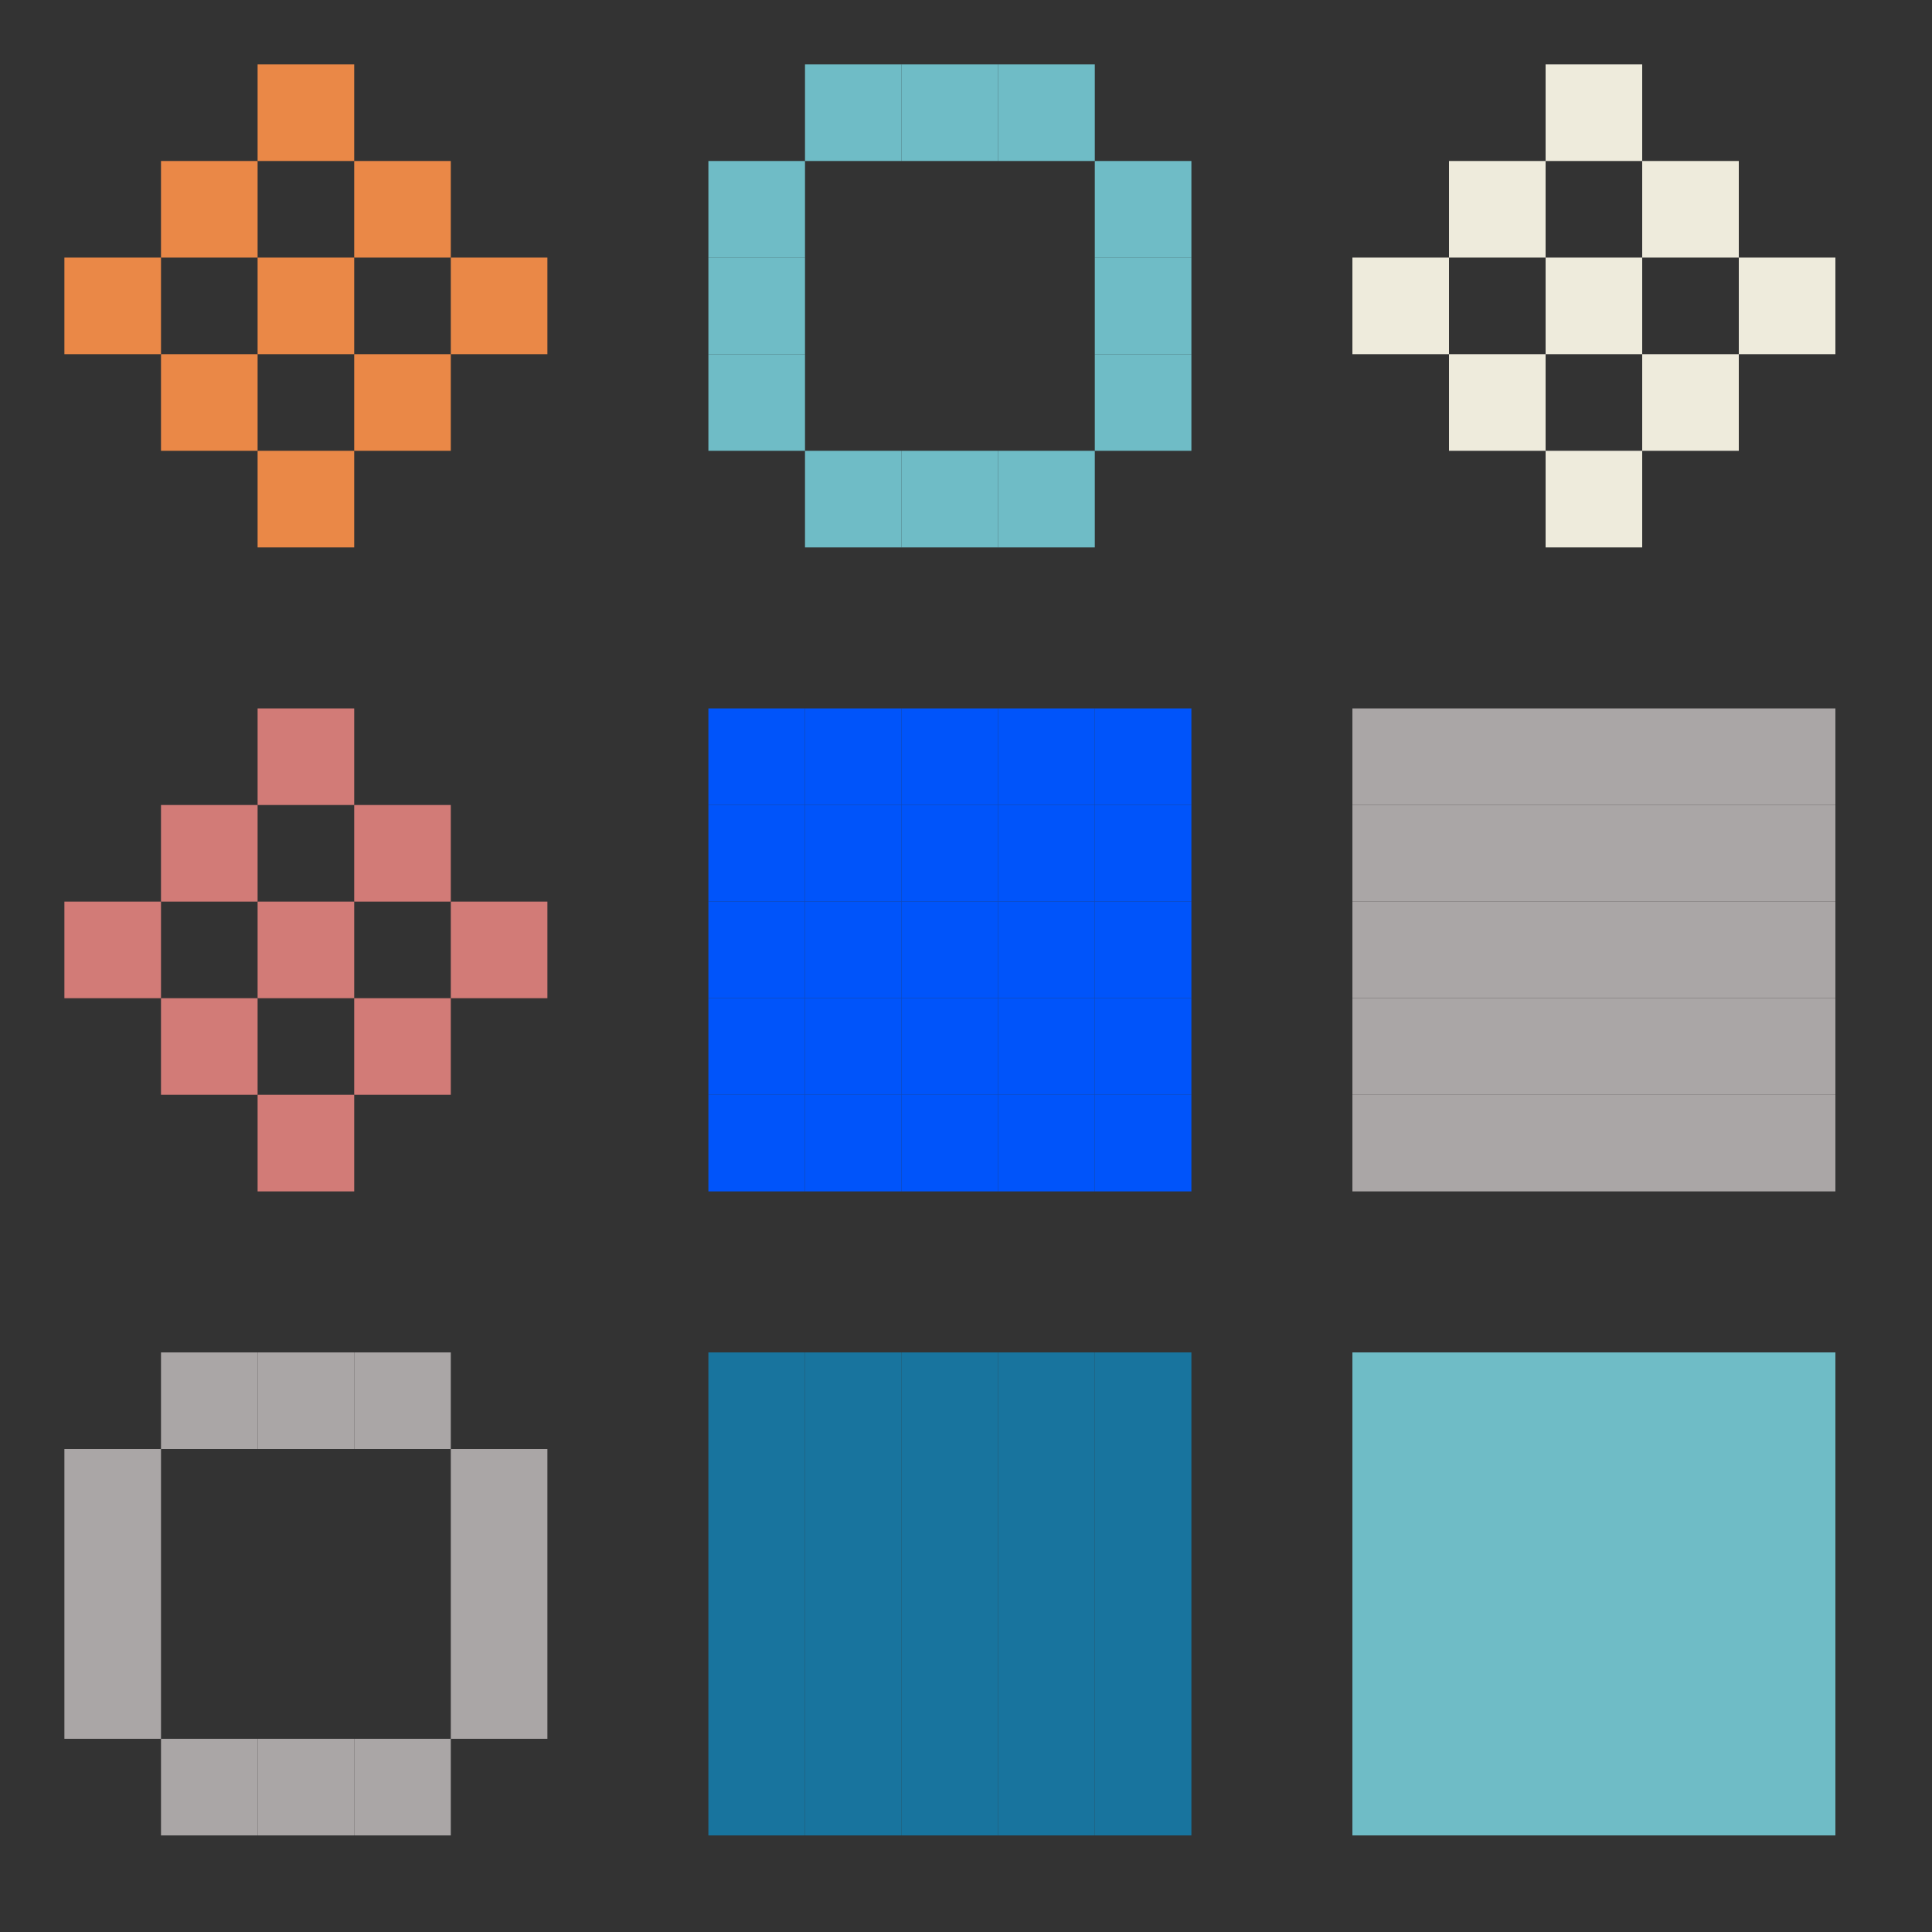 <svg xmlns="http://www.w3.org/2000/svg" viewBox="0 0 300 300" style="background:#252525"><rect x="0" y="0" width="300" height="300" fill="#333333" stroke="none"/><rect x="40" y="10" width="15" height="15" fill="#ea8847" /><rect x="25" y="25" width="15" height="15" fill="#ea8847" /><rect x="55" y="25" width="15" height="15" fill="#ea8847" /><rect x="10" y="40" width="15" height="15" fill="#ea8847" /><rect x="40" y="40" width="15" height="15" fill="#ea8847" /><rect x="70" y="40" width="15" height="15" fill="#ea8847" /><rect x="25" y="55" width="15" height="15" fill="#ea8847" /><rect x="55" y="55" width="15" height="15" fill="#ea8847" /><rect x="40" y="70" width="15" height="15" fill="#ea8847" /><rect x="125" y="10" width="15" height="15" fill="#6fbcc6" /><rect x="140" y="10" width="15" height="15" fill="#6fbcc6" /><rect x="155" y="10" width="15" height="15" fill="#6fbcc6" /><rect x="110" y="25" width="15" height="15" fill="#6fbcc6" /><rect x="170" y="25" width="15" height="15" fill="#6fbcc6" /><rect x="110" y="40" width="15" height="15" fill="#6fbcc6" /><rect x="170" y="40" width="15" height="15" fill="#6fbcc6" /><rect x="110" y="55" width="15" height="15" fill="#6fbcc6" /><rect x="170" y="55" width="15" height="15" fill="#6fbcc6" /><rect x="125" y="70" width="15" height="15" fill="#6fbcc6" /><rect x="140" y="70" width="15" height="15" fill="#6fbcc6" /><rect x="155" y="70" width="15" height="15" fill="#6fbcc6" /><rect x="240" y="10" width="15" height="15" fill="#eeebdc" /><rect x="225" y="25" width="15" height="15" fill="#eeebdc" /><rect x="255" y="25" width="15" height="15" fill="#eeebdc" /><rect x="210" y="40" width="15" height="15" fill="#eeebdc" /><rect x="240" y="40" width="15" height="15" fill="#eeebdc" /><rect x="270" y="40" width="15" height="15" fill="#eeebdc" /><rect x="225" y="55" width="15" height="15" fill="#eeebdc" /><rect x="255" y="55" width="15" height="15" fill="#eeebdc" /><rect x="240" y="70" width="15" height="15" fill="#eeebdc" /><rect x="40" y="110" width="15" height="15" fill="#d27b77" /><rect x="25" y="125" width="15" height="15" fill="#d27b77" /><rect x="55" y="125" width="15" height="15" fill="#d27b77" /><rect x="10" y="140" width="15" height="15" fill="#d27b77" /><rect x="40" y="140" width="15" height="15" fill="#d27b77" /><rect x="70" y="140" width="15" height="15" fill="#d27b77" /><rect x="25" y="155" width="15" height="15" fill="#d27b77" /><rect x="55" y="155" width="15" height="15" fill="#d27b77" /><rect x="40" y="170" width="15" height="15" fill="#d27b77" /><rect x="110" y="110" width="15" height="15" fill="#0054fa" /><rect x="110" y="125" width="15" height="15" fill="#0054fa" /><rect x="110" y="140" width="15" height="15" fill="#0054fa" /><rect x="110" y="155" width="15" height="15" fill="#0054fa" /><rect x="110" y="170" width="15" height="15" fill="#0054fa" /><rect x="125" y="110" width="15" height="15" fill="#0054fa" /><rect x="125" y="125" width="15" height="15" fill="#0054fa" /><rect x="125" y="140" width="15" height="15" fill="#0054fa" /><rect x="125" y="155" width="15" height="15" fill="#0054fa" /><rect x="125" y="170" width="15" height="15" fill="#0054fa" /><rect x="140" y="110" width="15" height="15" fill="#0054fa" /><rect x="140" y="125" width="15" height="15" fill="#0054fa" /><rect x="140" y="140" width="15" height="15" fill="#0054fa" /><rect x="140" y="155" width="15" height="15" fill="#0054fa" /><rect x="140" y="170" width="15" height="15" fill="#0054fa" /><rect x="155" y="110" width="15" height="15" fill="#0054fa" /><rect x="155" y="125" width="15" height="15" fill="#0054fa" /><rect x="155" y="140" width="15" height="15" fill="#0054fa" /><rect x="155" y="155" width="15" height="15" fill="#0054fa" /><rect x="155" y="170" width="15" height="15" fill="#0054fa" /><rect x="170" y="110" width="15" height="15" fill="#0054fa" /><rect x="170" y="125" width="15" height="15" fill="#0054fa" /><rect x="170" y="140" width="15" height="15" fill="#0054fa" /><rect x="170" y="155" width="15" height="15" fill="#0054fa" /><rect x="170" y="170" width="15" height="15" fill="#0054fa" /><rect x="210" y="110" width="15" height="15" fill="#aaa6a6" /><rect x="210" y="125" width="15" height="15" fill="#aaa6a6" /><rect x="210" y="140" width="15" height="15" fill="#aaa6a6" /><rect x="210" y="155" width="15" height="15" fill="#aaa6a6" /><rect x="210" y="170" width="15" height="15" fill="#aaa6a6" /><rect x="225" y="110" width="15" height="15" fill="#aaa6a6" /><rect x="225" y="125" width="15" height="15" fill="#aaa6a6" /><rect x="225" y="140" width="15" height="15" fill="#aaa6a6" /><rect x="225" y="155" width="15" height="15" fill="#aaa6a6" /><rect x="225" y="170" width="15" height="15" fill="#aaa6a6" /><rect x="240" y="110" width="15" height="15" fill="#aaa6a6" /><rect x="240" y="125" width="15" height="15" fill="#aaa6a6" /><rect x="240" y="140" width="15" height="15" fill="#aaa6a6" /><rect x="240" y="155" width="15" height="15" fill="#aaa6a6" /><rect x="240" y="170" width="15" height="15" fill="#aaa6a6" /><rect x="255" y="110" width="15" height="15" fill="#aaa6a6" /><rect x="255" y="125" width="15" height="15" fill="#aaa6a6" /><rect x="255" y="140" width="15" height="15" fill="#aaa6a6" /><rect x="255" y="155" width="15" height="15" fill="#aaa6a6" /><rect x="255" y="170" width="15" height="15" fill="#aaa6a6" /><rect x="270" y="110" width="15" height="15" fill="#aaa6a6" /><rect x="270" y="125" width="15" height="15" fill="#aaa6a6" /><rect x="270" y="140" width="15" height="15" fill="#aaa6a6" /><rect x="270" y="155" width="15" height="15" fill="#aaa6a6" /><rect x="270" y="170" width="15" height="15" fill="#aaa6a6" /><rect x="25" y="210" width="15" height="15" fill="#aaa6a6" /><rect x="40" y="210" width="15" height="15" fill="#aaa6a6" /><rect x="55" y="210" width="15" height="15" fill="#aaa6a6" /><rect x="10" y="225" width="15" height="15" fill="#aaa6a6" /><rect x="70" y="225" width="15" height="15" fill="#aaa6a6" /><rect x="10" y="240" width="15" height="15" fill="#aaa6a6" /><rect x="70" y="240" width="15" height="15" fill="#aaa6a6" /><rect x="10" y="255" width="15" height="15" fill="#aaa6a6" /><rect x="70" y="255" width="15" height="15" fill="#aaa6a6" /><rect x="25" y="270" width="15" height="15" fill="#aaa6a6" /><rect x="40" y="270" width="15" height="15" fill="#aaa6a6" /><rect x="55" y="270" width="15" height="15" fill="#aaa6a6" /><rect x="110" y="210" width="15" height="15" fill="#18749e" /><rect x="110" y="225" width="15" height="15" fill="#18749e" /><rect x="110" y="240" width="15" height="15" fill="#18749e" /><rect x="110" y="255" width="15" height="15" fill="#18749e" /><rect x="110" y="270" width="15" height="15" fill="#18749e" /><rect x="125" y="210" width="15" height="15" fill="#18749e" /><rect x="125" y="225" width="15" height="15" fill="#18749e" /><rect x="125" y="240" width="15" height="15" fill="#18749e" /><rect x="125" y="255" width="15" height="15" fill="#18749e" /><rect x="125" y="270" width="15" height="15" fill="#18749e" /><rect x="140" y="210" width="15" height="15" fill="#18749e" /><rect x="140" y="225" width="15" height="15" fill="#18749e" /><rect x="140" y="240" width="15" height="15" fill="#18749e" /><rect x="140" y="255" width="15" height="15" fill="#18749e" /><rect x="140" y="270" width="15" height="15" fill="#18749e" /><rect x="155" y="210" width="15" height="15" fill="#18749e" /><rect x="155" y="225" width="15" height="15" fill="#18749e" /><rect x="155" y="240" width="15" height="15" fill="#18749e" /><rect x="155" y="255" width="15" height="15" fill="#18749e" /><rect x="155" y="270" width="15" height="15" fill="#18749e" /><rect x="170" y="210" width="15" height="15" fill="#18749e" /><rect x="170" y="225" width="15" height="15" fill="#18749e" /><rect x="170" y="240" width="15" height="15" fill="#18749e" /><rect x="170" y="255" width="15" height="15" fill="#18749e" /><rect x="170" y="270" width="15" height="15" fill="#18749e" /><rect x="210" y="210" width="15" height="15" fill="#6fbcc6" /><rect x="210" y="225" width="15" height="15" fill="#6fbcc6" /><rect x="210" y="240" width="15" height="15" fill="#6fbcc6" /><rect x="210" y="255" width="15" height="15" fill="#6fbcc6" /><rect x="210" y="270" width="15" height="15" fill="#6fbcc6" /><rect x="225" y="210" width="15" height="15" fill="#6fbcc6" /><rect x="225" y="225" width="15" height="15" fill="#6fbcc6" /><rect x="225" y="240" width="15" height="15" fill="#6fbcc6" /><rect x="225" y="255" width="15" height="15" fill="#6fbcc6" /><rect x="225" y="270" width="15" height="15" fill="#6fbcc6" /><rect x="240" y="210" width="15" height="15" fill="#6fbcc6" /><rect x="240" y="225" width="15" height="15" fill="#6fbcc6" /><rect x="240" y="240" width="15" height="15" fill="#6fbcc6" /><rect x="240" y="255" width="15" height="15" fill="#6fbcc6" /><rect x="240" y="270" width="15" height="15" fill="#6fbcc6" /><rect x="255" y="210" width="15" height="15" fill="#6fbcc6" /><rect x="255" y="225" width="15" height="15" fill="#6fbcc6" /><rect x="255" y="240" width="15" height="15" fill="#6fbcc6" /><rect x="255" y="255" width="15" height="15" fill="#6fbcc6" /><rect x="255" y="270" width="15" height="15" fill="#6fbcc6" /><rect x="270" y="210" width="15" height="15" fill="#6fbcc6" /><rect x="270" y="225" width="15" height="15" fill="#6fbcc6" /><rect x="270" y="240" width="15" height="15" fill="#6fbcc6" /><rect x="270" y="255" width="15" height="15" fill="#6fbcc6" /><rect x="270" y="270" width="15" height="15" fill="#6fbcc6" /></svg>